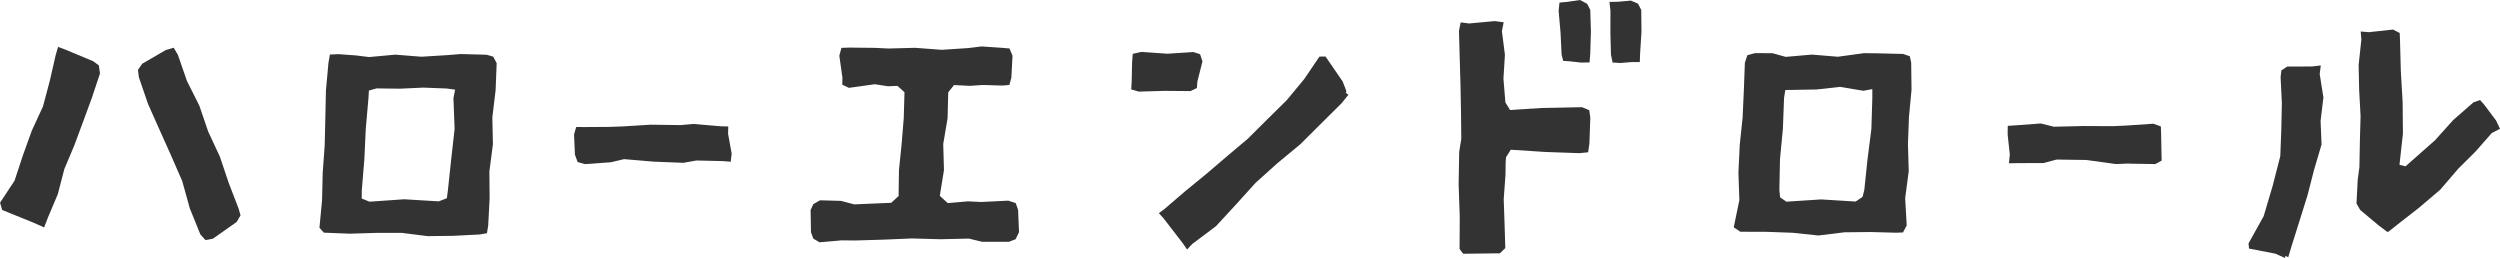 <?xml version="1.0" encoding="UTF-8"?>
<svg id="_レイヤー_2" data-name="レイヤー 2" xmlns="http://www.w3.org/2000/svg" viewBox="0 0 538.98 55.61">
  <defs>
    <style>
      .cls-1 {
        fill: #333;
      }
    </style>
  </defs>
  <g id="LOGO">
    <g id="_1" data-name="1">
      <g>
        <path class="cls-1" d="m21.31,14.12l.25,1.71-1.74,5.23-1.9,5.17-1.92,5.16-2.14,5.09-1.39,5.36-2.15,5.09-.81,2.11-.46-.23-.08-.03-1.96-.86-6.54-2.65-.46-1.57,3.13-4.75,1.79-5.43,1.93-5.36,2.41-5.22,1.47-5.53,1.27-5.56.51-1.75,1.7.65,5.89,2.46,1.2.89Zm8.42.97l.92-1.34,5.07-2.95,1.74-.51.9,1.55,1.94,5.61,2.67,5.31,1.92,5.62,2.51,5.38,1.9,5.64,2.13,5.54.43,1.48-.83,1.43-5.14,3.62-1.59.29-1.11-1.23-2.27-5.61-1.63-5.87-2.42-5.55-2.48-5.53-2.47-5.54-1.97-5.74-.21-1.62Z"/>
        <path class="cls-1" d="m375.24,49.98l-1.46-.97,1.21-5.86-.2-5.95.28-5.92.62-5.9.27-5.93.22-5.93.54-1.62,1.65-.45,3.79.02,2.82.79,5.63-.49,5.63.46,5.63-.77,2.83.03,5.61.14,1.43.5.3,1.39.07,5.85-.55,5.83-.22,5.84.17,5.86-.77,5.83.33,5.87-.8,1.51-1.45.06-5.59-.15-5.6.06-5.6.69-5.59-.59-5.59-.2-5.61-.02Zm28.42-30.77l-1.93.36-5.04-.84-5.04.56-5.04.09-1.71.02-.27,1.7-.25,6.63-.63,6.62-.13,6.65.16,1.54,1.35.94,7.47-.49,7.47.46,1.48-1,.38-1.49.69-6.59.84-6.59.2-6.63v-1.94Z"/>
        <path class="cls-1" d="m69.79,50.14l-.92-1.05.56-5.9.14-5.93.43-5.91.14-5.93.13-5.94.54-5.91.31-1.81,1.83-.09,3.79.28,2.84.35,5.63-.52,5.63.45,5.63-.35,2.83-.23,5.61.15,1.42.41.75,1.41-.23,5.84-.7,5.82.12,5.85-.76,5.82.05,5.86-.31,5.85-.27,1.62-1.56.27-5.6.29-5.6.07-5.59-.7h-5.6s-5.6.17-5.6.17l-5.6-.22Zm28.33-30.81l-1.84-.25-5.04-.19-5.04.23-5.04-.06-1.63.47-.09,1.62-.58,6.61-.31,6.64-.55,6.62-.02,1.78,1.69.68,7.47-.52,7.47.45,1.73-.68.23-1.74.7-6.59.74-6.59-.25-6.66.36-1.83Z"/>
        <path class="cls-1" d="m175.36,51.48l-.52-1.41-.08-4.8.59-1.27,1.45-.82,4.53.13,2.83.75,7.98-.34,1.59-1.46.08-5.6.57-5.58.46-5.59.16-5.6-1.51-1.37-2.04.08-2.84-.44-5.59.78-1.43-.68.03-1.51-.67-4.74.45-1.69,1.74-.06,5.55.06,2.83.14,5.76-.15,5.76.43,5.76-.38,2.82-.35,4.37.3,1.65.14.65,1.57-.25,4.74-.44,1.56-1.49.13-4.19-.13-2.84.19-3.4-.17-1.25,1.56-.14,5.59-.94,5.56.16,5.62-.9,5.56,1.71,1.56,4.35-.38,2.83.14,5.89-.29,1.59.53.51,1.47.2,4.8-.74,1.52-1.44.55h-5.78s-2.83-.69-2.83-.69l-6.15.14-6.16-.17-6.16.26-6.16.18-2.83-.03-4.75.42-1.31-.77Z"/>
        <polygon class="cls-1" points="243.88 19.27 243.98 17.64 244.07 13.44 244.21 11.61 246.05 11.19 251.68 11.58 257.3 11.22 258.73 11.69 259.24 13.25 258.15 17.54 258.04 18.98 256.66 19.64 251.08 19.59 245.51 19.75 243.88 19.27"/>
        <polygon class="cls-1" points="289.47 17.57 290.29 19.7 290.12 19.97 290.7 20.44 289.24 22.25 284.76 26.7 280.28 31.15 275.4 35.18 270.7 39.41 266.45 44.11 262.16 48.76 257.06 52.58 255.93 53.79 254.98 52.42 250.87 47.09 249.84 45.95 251.04 45.07 255.51 41.23 260.06 37.51 264.53 33.69 269.03 29.9 273.2 25.75 277.4 21.61 281.16 17.07 284.47 12.2 285.77 12.18 289.47 17.57"/>
        <polygon class="cls-1" points="324.61 34.85 324.57 37.68 324.19 42.95 324.37 48.21 324.53 53.48 323.36 54.61 315.45 54.71 314.67 53.68 314.71 46.71 314.47 39.73 314.59 32.76 315.04 29.93 314.98 24.11 314.87 18.29 314.7 12.46 314.54 6.64 314.91 4.83 316.73 5.06 322.27 4.55 324.18 4.8 323.8 6.7 324.45 11.82 324.13 16.95 324.55 22.08 325.55 23.72 332.2 23.29 341.07 23.11 342.62 23.75 342.86 25.35 342.66 30.95 342.39 32.83 340.49 33.02 333.1 32.76 325.71 32.28 324.69 33.9 324.61 34.85"/>
        <polygon class="cls-1" points="336.21 .56 337.98 .39 340.66 0 342.19 .83 342.85 2.15 342.99 6.88 342.84 11.62 342.69 13.46 340.86 13.49 338.43 13.22 337.01 13.12 336.67 11.8 336.44 7.07 336.03 2.35 336.21 .56"/>
        <polygon class="cls-1" points="346.98 .41 348.92 .37 351.6 .13 353.15 .79 353.84 2.15 353.89 6.88 353.59 11.62 353.53 13.38 351.79 13.38 349.37 13.58 347.66 13.48 347.31 11.81 347.19 7.07 347.2 2.34 346.98 .41"/>
        <path class="cls-1" d="m459.01,35.25l-2.84.12-6.38-.88-6.4-.09-2.82.75-5.62.02-1.84.03.19-1.86-.47-4.36.03-1.85,1.85-.12,5.26-.39,2.83.7,6.38-.15,6.37.03,2.81-.13,5.87-.4,1.63.58.06,1.59.08,4.32.03,1.47-1.36.74-5.67-.09Z"/>
        <path class="cls-1" d="m150.16,34.6l-2.84.5-6.39-.25-6.39-.54-2.82.67-5.59.4-1.59-.44-.59-1.6-.19-4.37.47-1.6,1.65.02,5.27-.03,2.82-.09,6.37-.39,6.37.09,2.82-.25,5.89.51,1.59.03-.04,1.57.77,4.28-.2,1.76-1.7-.14-5.67-.13Z"/>
        <polygon class="cls-1" points="484.87 53.59 484.76 52.48 488.03 46.6 489.94 40.16 491.61 33.67 491.83 27.97 491.95 22.27 491.68 16.6 491.85 15.18 493.11 14.35 498.5 14.33 500.34 14.11 500.11 15.96 500.91 21.01 500.3 26.06 500.51 31.14 498.89 36.63 497.48 42.11 495.79 47.52 494.09 52.91 493.32 55.47 492.76 55.16 492.6 55.61 490.6 54.7 484.87 53.59"/>
        <polygon class="cls-1" points="517.31 35.54 518.62 35.85 524.99 30.22 528.88 25.89 533.25 22.07 534.68 21.56 535.6 22.6 538.16 26.02 538.98 27.77 537.21 28.68 533.72 32.65 529.98 36.37 526.09 40.9 521.55 44.76 516.86 48.42 514.88 49.99 514.7 49.97 514.63 49.96 512.86 48.63 508.84 45.27 508.04 43.88 508.3 38.8 508.67 35.99 508.77 30.5 508.92 25.02 508.62 19.53 508.5 14.04 509.09 8.54 508.95 6.79 510.7 6.94 515.91 6.37 517.36 7.11 517.42 8.61 517.6 15.33 517.99 22.07 518.05 28.81 517.31 35.54"/>
      </g>
    </g>
  </g>
</svg>